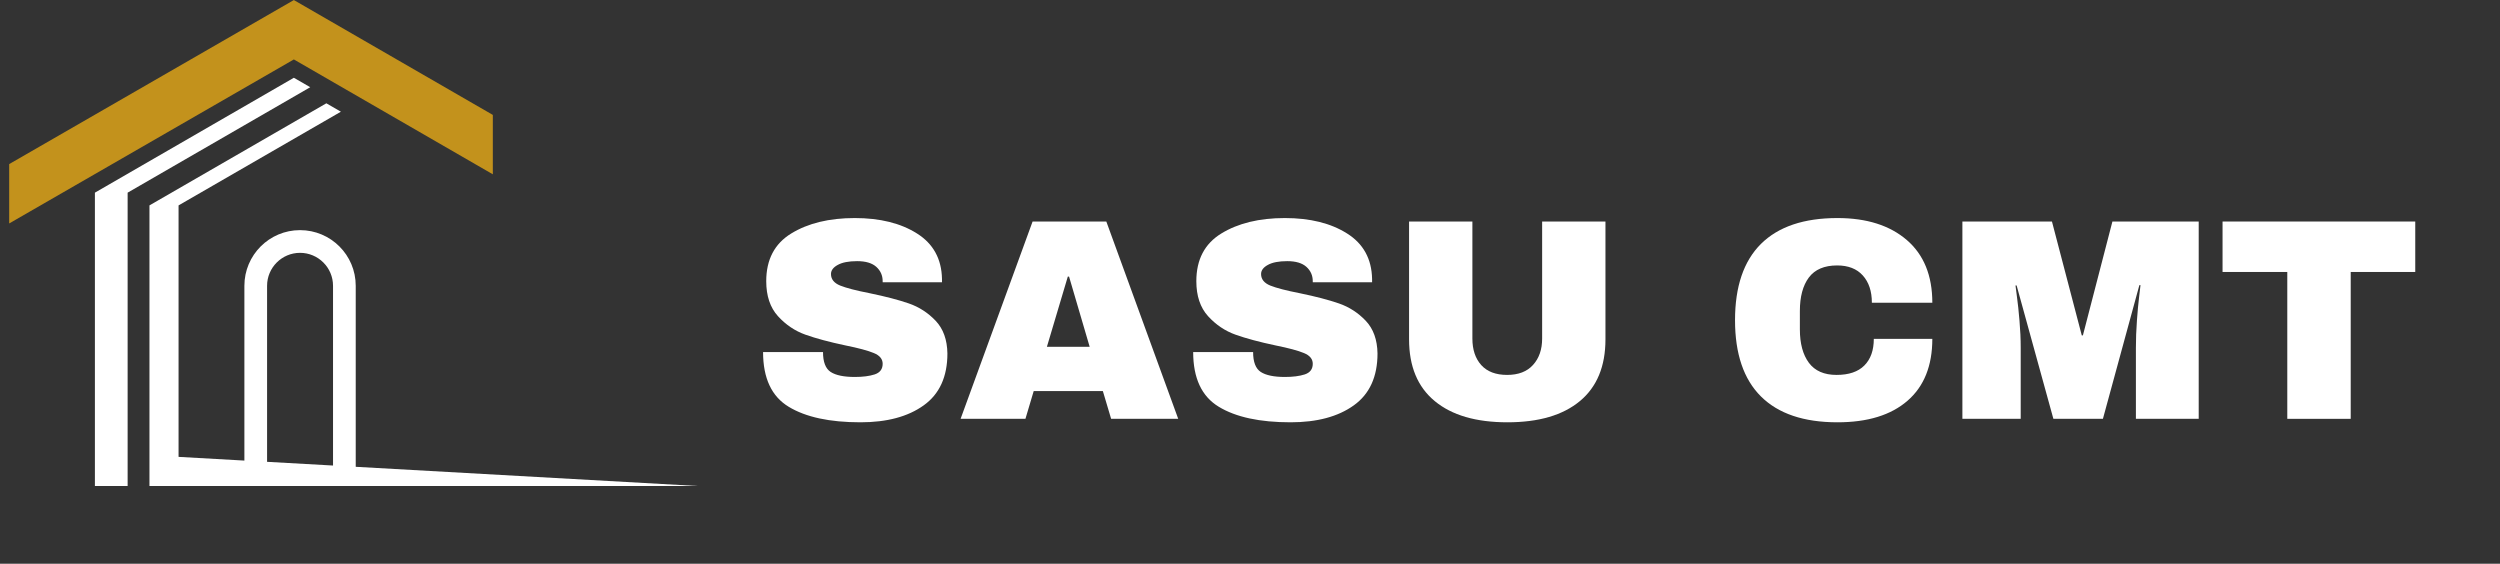 <svg xmlns="http://www.w3.org/2000/svg" xmlns:xlink="http://www.w3.org/1999/xlink" width="510" zoomAndPan="magnify" viewBox="0 0 382.5 86.25" height="115" preserveAspectRatio="xMidYMid meet" version="1.0"><rect x="0" y="0" width="382.5" height="86.25" fill="#333333" stroke="none"/><defs><g/><clipPath id="98b6580ede"><path d="M 1.402 0 L 76 0 L 76 35 L 1.402 35 Z M 1.402 0 " clip-rule="nonzero"/></clipPath><clipPath id="457774fb8d"><path d="M 14 11 L 48 11 L 48 74.352 L 14 74.352 Z M 14 11 " clip-rule="nonzero"/></clipPath><clipPath id="1c094a83c7"><path d="M 22 15 L 106.984 15 L 106.984 74.352 L 22 74.352 Z M 22 15 " clip-rule="nonzero"/></clipPath><clipPath id="8a872bdc99"><rect x="0" width="258" y="0" height="50"/></clipPath></defs><g clip-path="url(#98b6580ede)"><path fill="#c3921c" d="M 44.961 0.008 L 1.406 25.105 L 1.406 34.188 L 44.961 9.094 L 75.402 26.668 L 75.402 17.582 L 44.961 0.008 " fill-opacity="1" fill-rule="nonzero"/></g><g clip-path="url(#457774fb8d)"><path fill="#ffffff" d="M 44.961 11.898 L 14.52 29.477 L 14.52 74.355 L 19.527 74.355 L 19.527 29.477 L 47.465 13.344 L 44.961 11.898 " fill-opacity="1" fill-rule="nonzero"/></g><g clip-path="url(#1c094a83c7)"><path fill="#ffffff" d="M 40.863 43.727 C 40.863 40.945 43.129 38.684 45.906 38.684 C 48.688 38.684 50.953 40.945 50.953 43.727 L 50.953 71.227 L 40.863 70.66 Z M 54.426 71.422 L 54.426 43.727 C 54.426 39.023 50.613 35.211 45.906 35.211 C 41.203 35.211 37.391 39.023 37.391 43.727 L 37.391 70.469 L 27.32 69.902 L 27.32 31.426 L 52.156 17.09 L 49.93 15.805 L 22.867 31.426 L 22.867 74.355 L 106.676 74.355 L 54.426 71.422 " fill-opacity="1" fill-rule="nonzero"/></g><g transform="matrix(1, 0, 0, 1, 114, 24)"><g clip-path="url(#8a872bdc99)"><g fill="#ffffff" fill-opacity="1"><g transform="translate(0.859, 40.081)"><g><path d="M 15.922 -30.719 C 19.785 -30.719 22.957 -29.93 25.438 -28.359 C 27.926 -26.797 29.203 -24.477 29.266 -21.406 L 29.266 -20.891 L 20.188 -20.891 L 20.188 -21.062 C 20.188 -21.938 19.863 -22.664 19.219 -23.25 C 18.57 -23.832 17.594 -24.125 16.281 -24.125 C 14.988 -24.125 14 -23.93 13.312 -23.547 C 12.625 -23.172 12.281 -22.707 12.281 -22.156 C 12.281 -21.363 12.75 -20.773 13.688 -20.391 C 14.625 -20.016 16.129 -19.625 18.203 -19.219 C 20.629 -18.719 22.625 -18.195 24.188 -17.656 C 25.758 -17.113 27.129 -16.227 28.297 -15 C 29.461 -13.77 30.062 -12.102 30.094 -10 C 30.094 -6.438 28.883 -3.789 26.469 -2.062 C 24.062 -0.332 20.836 0.531 16.797 0.531 C 12.086 0.531 8.426 -0.258 5.812 -1.844 C 3.195 -3.426 1.891 -6.219 1.891 -10.219 L 11.062 -10.219 C 11.062 -8.695 11.453 -7.68 12.234 -7.172 C 13.023 -6.66 14.254 -6.406 15.922 -6.406 C 17.148 -6.406 18.164 -6.535 18.969 -6.797 C 19.781 -7.066 20.188 -7.609 20.188 -8.422 C 20.188 -9.148 19.738 -9.695 18.844 -10.062 C 17.945 -10.438 16.492 -10.828 14.484 -11.234 C 12.023 -11.754 9.988 -12.301 8.375 -12.875 C 6.77 -13.445 5.367 -14.391 4.172 -15.703 C 2.973 -17.023 2.375 -18.812 2.375 -21.062 C 2.375 -24.363 3.648 -26.797 6.203 -28.359 C 8.766 -29.93 12.004 -30.719 15.922 -30.719 Z M 15.922 -30.719 "/></g></g></g><g fill="#ffffff" fill-opacity="1"><g transform="translate(32.533, 40.081)"><g><path d="M 23.469 0 L 22.203 -4.25 L 11.625 -4.25 L 10.359 0 L 0.438 0 L 11.453 -30.188 L 22.734 -30.188 L 33.734 0 Z M 13.641 -11.016 L 20.188 -11.016 L 17.031 -21.766 L 16.844 -21.766 Z M 13.641 -11.016 "/></g></g></g><g fill="#ffffff" fill-opacity="1"><g transform="translate(66.664, 40.081)"><g><path d="M 15.922 -30.719 C 19.785 -30.719 22.957 -29.93 25.438 -28.359 C 27.926 -26.797 29.203 -24.477 29.266 -21.406 L 29.266 -20.891 L 20.188 -20.891 L 20.188 -21.062 C 20.188 -21.938 19.863 -22.664 19.219 -23.25 C 18.57 -23.832 17.594 -24.125 16.281 -24.125 C 14.988 -24.125 14 -23.93 13.312 -23.547 C 12.625 -23.172 12.281 -22.707 12.281 -22.156 C 12.281 -21.363 12.75 -20.773 13.688 -20.391 C 14.625 -20.016 16.129 -19.625 18.203 -19.219 C 20.629 -18.719 22.625 -18.195 24.188 -17.656 C 25.758 -17.113 27.129 -16.227 28.297 -15 C 29.461 -13.77 30.062 -12.102 30.094 -10 C 30.094 -6.438 28.883 -3.789 26.469 -2.062 C 24.062 -0.332 20.836 0.531 16.797 0.531 C 12.086 0.531 8.426 -0.258 5.812 -1.844 C 3.195 -3.426 1.891 -6.219 1.891 -10.219 L 11.062 -10.219 C 11.062 -8.695 11.453 -7.68 12.234 -7.172 C 13.023 -6.66 14.254 -6.406 15.922 -6.406 C 17.148 -6.406 18.164 -6.535 18.969 -6.797 C 19.781 -7.066 20.188 -7.609 20.188 -8.422 C 20.188 -9.148 19.738 -9.695 18.844 -10.062 C 17.945 -10.438 16.492 -10.828 14.484 -11.234 C 12.023 -11.754 9.988 -12.301 8.375 -12.875 C 6.77 -13.445 5.367 -14.391 4.172 -15.703 C 2.973 -17.023 2.375 -18.812 2.375 -21.062 C 2.375 -24.363 3.648 -26.797 6.203 -28.359 C 8.766 -29.93 12.004 -30.719 15.922 -30.719 Z M 15.922 -30.719 "/></g></g></g><g fill="#ffffff" fill-opacity="1"><g transform="translate(98.338, 40.081)"><g><path d="M 33.297 -12.156 C 33.297 -8.031 31.992 -4.883 29.391 -2.719 C 26.785 -0.551 23.086 0.531 18.297 0.531 C 13.492 0.531 9.785 -0.551 7.172 -2.719 C 4.555 -4.883 3.25 -8.031 3.25 -12.156 L 3.25 -30.188 L 12.938 -30.188 L 12.938 -12.281 C 12.938 -10.582 13.391 -9.227 14.297 -8.219 C 15.203 -7.219 16.52 -6.719 18.25 -6.719 C 19.977 -6.719 21.301 -7.227 22.219 -8.25 C 23.145 -9.27 23.609 -10.613 23.609 -12.281 L 23.609 -30.188 L 33.297 -30.188 Z M 33.297 -12.156 "/></g></g></g><g fill="#ffffff" fill-opacity="1"><g transform="translate(134.881, 40.081)"><g/></g></g><g fill="#ffffff" fill-opacity="1"><g transform="translate(149.49, 40.081)"><g><path d="M 17.641 -30.719 C 22.109 -30.719 25.645 -29.598 28.25 -27.359 C 30.852 -25.117 32.156 -21.922 32.156 -17.766 L 22.906 -17.766 C 22.906 -19.523 22.441 -20.914 21.516 -21.938 C 20.598 -22.957 19.289 -23.469 17.594 -23.469 C 15.633 -23.469 14.191 -22.852 13.266 -21.625 C 12.348 -20.395 11.891 -18.688 11.891 -16.5 L 11.891 -13.688 C 11.891 -11.52 12.348 -9.816 13.266 -8.578 C 14.191 -7.336 15.602 -6.719 17.5 -6.719 C 19.375 -6.719 20.789 -7.195 21.75 -8.156 C 22.719 -9.125 23.203 -10.484 23.203 -12.234 L 32.156 -12.234 C 32.156 -8.117 30.891 -4.961 28.359 -2.766 C 25.828 -0.566 22.254 0.531 17.641 0.531 C 12.492 0.531 8.594 -0.785 5.938 -3.422 C 3.289 -6.055 1.969 -9.945 1.969 -15.094 C 1.969 -20.238 3.289 -24.129 5.938 -26.766 C 8.594 -29.398 12.492 -30.719 17.641 -30.719 Z M 17.641 -30.719 "/></g></g></g><g fill="#ffffff" fill-opacity="1"><g transform="translate(183.621, 40.081)"><g><path d="M 29.172 0 L 29.172 -10.875 C 29.172 -12.227 29.223 -13.613 29.328 -15.031 C 29.43 -16.445 29.539 -17.633 29.656 -18.594 C 29.77 -19.562 29.844 -20.18 29.875 -20.453 L 29.703 -20.453 L 24.125 0 L 16.547 0 L 10.922 -20.406 L 10.75 -20.406 C 10.781 -20.133 10.859 -19.523 10.984 -18.578 C 11.117 -17.629 11.242 -16.445 11.359 -15.031 C 11.484 -13.613 11.547 -12.227 11.547 -10.875 L 11.547 0 L 2.625 0 L 2.625 -30.188 L 16.328 -30.188 L 20.891 -12.766 L 21.062 -12.766 L 25.578 -30.188 L 38.781 -30.188 L 38.781 0 Z M 29.172 0 "/></g></g></g><g fill="#ffffff" fill-opacity="1"><g transform="translate(225.034, 40.081)"><g><path d="M 20.625 -22.469 L 20.625 0 L 10.922 0 L 10.922 -22.469 L 1.016 -22.469 L 1.016 -30.188 L 30.5 -30.188 L 30.5 -22.469 Z M 20.625 -22.469 "/></g></g></g></g></g></svg>